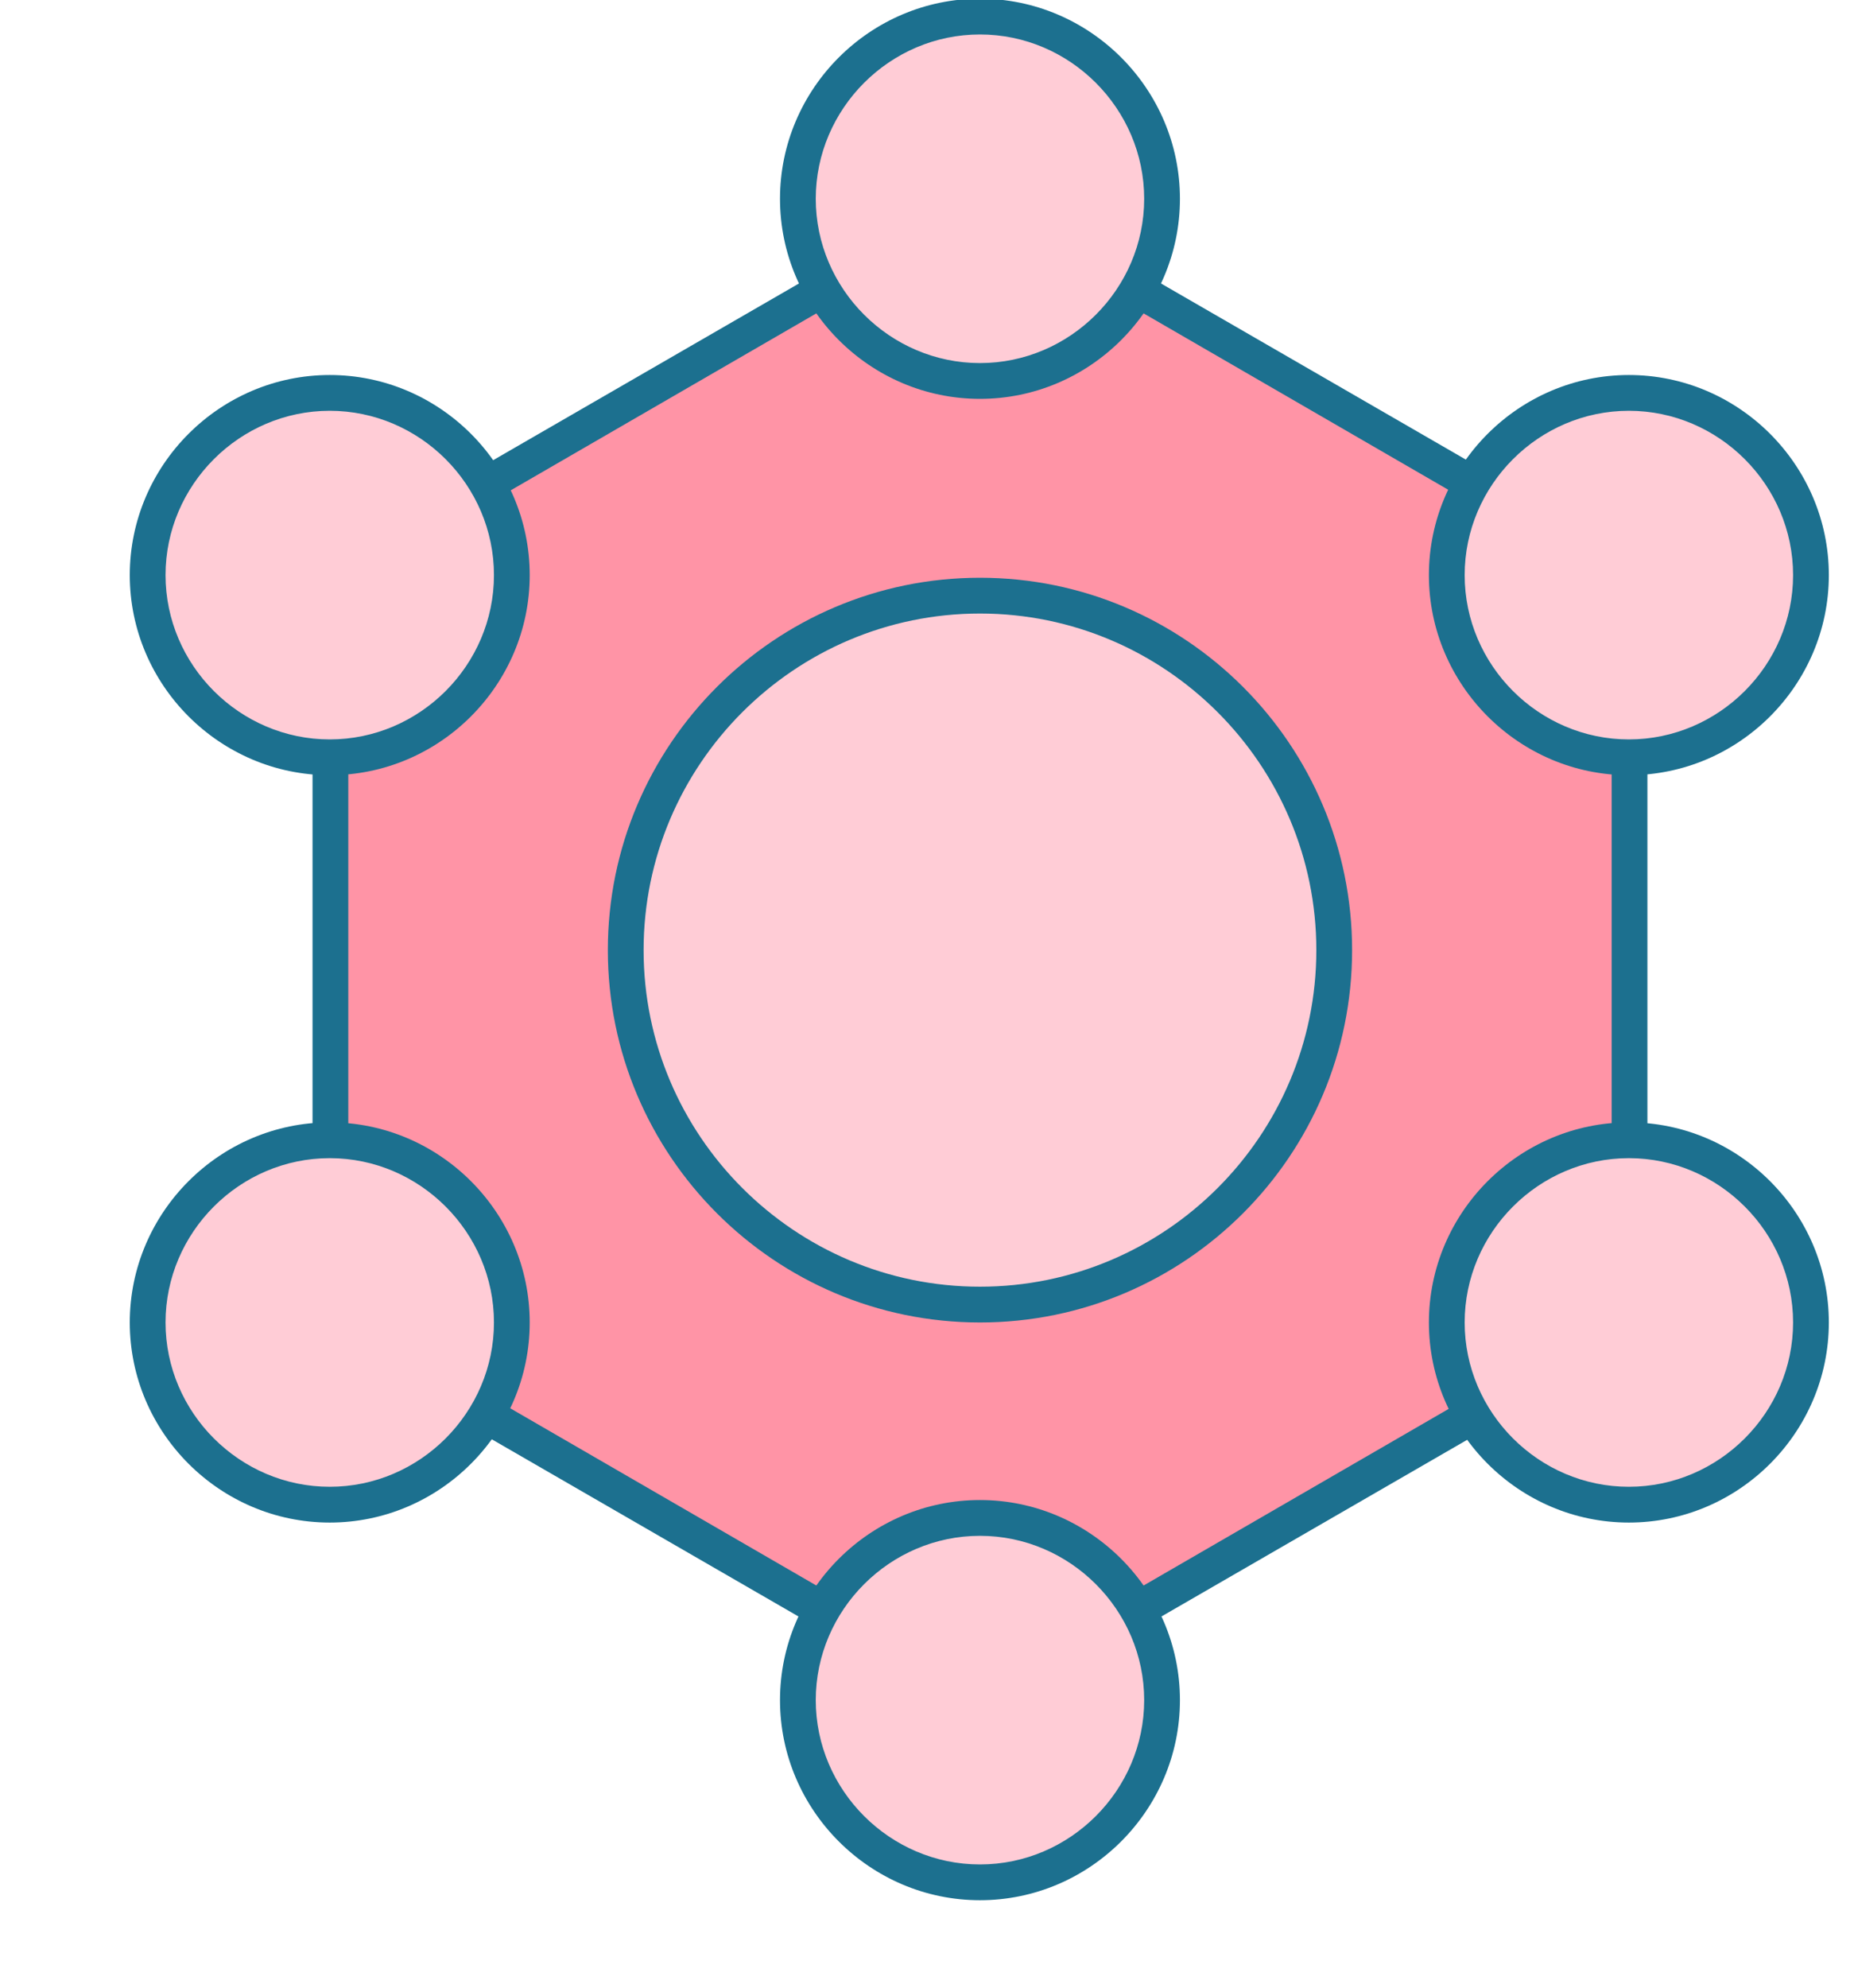 <svg width="14" height="15" viewBox="0 0 14 15" fill="none" xmlns="http://www.w3.org/2000/svg">
<path d="M2.49 4.34V10L7.4 12.83L12.3 10V4.34L7.4 1.5L2.49 4.34Z" fill="#FF94A6"/>
<path d="M7.4 12.99L2.36 10.08V4.26L2.43 4.22L7.4 1.35L12.44 4.26V10.08L12.37 10.12L7.4 12.99ZM2.63 9.92L7.4 12.68L12.17 9.92V4.41L7.4 1.65L2.63 4.41V9.92Z" fill="#1C708F"/>
<path d="M8.77 1.5C8.77 2.26 8.16 2.87 7.4 2.87C6.64 2.87 6.03 2.26 6.03 1.5C6.03 0.74 6.64 0.13 7.4 0.13C8.16 0.13 8.77 0.74 8.77 1.5Z" fill="#FFCCD6"/>
<path d="M7.4 3.01C6.57 3.01 5.89 2.33 5.89 1.5C5.89 0.67 6.57 -0.01 7.4 -0.01C8.23 -0.01 8.91 0.67 8.91 1.5C8.91 2.33 8.23 3.01 7.4 3.01ZM7.4 0.26C6.72 0.26 6.16 0.82 6.16 1.5C6.16 2.18 6.72 2.74 7.4 2.74C8.08 2.74 8.64 2.18 8.64 1.5C8.64 0.82 8.08 0.26 7.4 0.26Z" fill="#1C708F"/>
<path d="M10.07 7.17C10.07 8.65 8.87 9.84 7.4 9.84C5.93 9.84 4.73 8.64 4.73 7.17C4.73 5.7 5.93 4.5 7.4 4.5C8.87 4.5 10.07 5.7 10.07 7.17Z" fill="#FFCCD6"/>
<path d="M7.4 9.98C5.85 9.98 4.59 8.72 4.59 7.17C4.59 5.62 5.85 4.36 7.4 4.36C8.95 4.36 10.21 5.62 10.21 7.17C10.21 8.72 8.95 9.98 7.4 9.98ZM7.4 4.63C6 4.63 4.86 5.77 4.86 7.17C4.86 8.57 6 9.71 7.4 9.71C8.8 9.71 9.94 8.57 9.94 7.17C9.94 5.77 8.8 4.63 7.4 4.63Z" fill="#1C708F"/>
<path d="M8.77 12.83C8.77 13.59 8.16 14.2 7.4 14.2C6.64 14.2 6.03 13.59 6.03 12.83C6.03 12.07 6.64 11.46 7.4 11.46C8.16 11.46 8.77 12.07 8.77 12.83Z" fill="#FFCCD6"/>
<path d="M7.4 14.34C6.57 14.34 5.89 13.66 5.89 12.83C5.89 12 6.57 11.32 7.4 11.32C8.23 11.32 8.91 12 8.91 12.83C8.91 13.66 8.23 14.34 7.4 14.34ZM7.4 11.59C6.72 11.59 6.16 12.15 6.16 12.83C6.16 13.51 6.72 14.07 7.4 14.07C8.08 14.07 8.64 13.51 8.64 12.83C8.64 12.15 8.08 11.59 7.4 11.59Z" fill="#1C708F"/>
<path d="M3.86 4.34C3.86 5.1 3.25 5.71 2.49 5.71C1.73 5.71 1.12 5.1 1.12 4.34C1.12 3.58 1.73 2.97 2.49 2.97C3.25 2.97 3.86 3.58 3.86 4.34Z" fill="#FFCCD6"/>
<path d="M2.49 5.85C1.66 5.85 0.98 5.17 0.98 4.34C0.98 3.51 1.66 2.83 2.49 2.83C3.32 2.83 4 3.51 4 4.34C4 5.17 3.32 5.85 2.49 5.85ZM2.49 3.1C1.81 3.1 1.25 3.66 1.25 4.34C1.25 5.02 1.81 5.58 2.49 5.58C3.17 5.58 3.73 5.02 3.73 4.34C3.73 3.66 3.17 3.1 2.49 3.1Z" fill="#1C708F"/>
<path d="M13.68 4.34C13.68 5.1 13.07 5.71 12.31 5.71C11.55 5.71 10.94 5.1 10.94 4.34C10.94 3.58 11.55 2.97 12.31 2.97C13.07 2.97 13.68 3.58 13.68 4.34Z" fill="#FFCCD6"/>
<path d="M12.3 5.85C11.47 5.85 10.79 5.17 10.79 4.34C10.79 3.51 11.47 2.83 12.3 2.83C13.13 2.83 13.81 3.51 13.81 4.34C13.81 5.17 13.13 5.85 12.3 5.85ZM12.3 3.1C11.62 3.1 11.06 3.66 11.06 4.34C11.06 5.02 11.62 5.58 12.3 5.58C12.98 5.58 13.54 5.02 13.54 4.34C13.54 3.66 12.98 3.1 12.3 3.1Z" fill="#1C708F"/>
<path d="M3.86 9.98C3.86 10.74 3.25 11.35 2.49 11.35C1.73 11.35 1.12 10.74 1.12 9.98C1.12 9.22 1.73 8.61 2.49 8.61C3.25 8.61 3.86 9.22 3.86 9.98Z" fill="#FFCCD6"/>
<path d="M2.49 11.49C1.66 11.49 0.98 10.81 0.98 9.98C0.98 9.15 1.66 8.47 2.49 8.47C3.32 8.47 4 9.15 4 9.98C4 10.81 3.32 11.49 2.49 11.49ZM2.49 8.74C1.81 8.74 1.25 9.3 1.25 9.98C1.25 10.66 1.81 11.22 2.49 11.22C3.17 11.22 3.73 10.66 3.73 9.98C3.73 9.3 3.17 8.74 2.49 8.74Z" fill="#1C708F"/>
<path d="M13.68 9.98C13.68 10.74 13.07 11.35 12.31 11.35C11.55 11.35 10.94 10.74 10.94 9.98C10.94 9.22 11.55 8.61 12.31 8.61C13.07 8.61 13.68 9.22 13.68 9.98Z" fill="#FFCCD6"/>
<path d="M12.3 11.49C11.47 11.49 10.79 10.81 10.79 9.98C10.79 9.15 11.47 8.47 12.3 8.47C13.13 8.47 13.81 9.15 13.81 9.98C13.81 10.81 13.13 11.49 12.3 11.49ZM12.3 8.74C11.62 8.74 11.06 9.3 11.06 9.98C11.06 10.66 11.62 11.22 12.3 11.22C12.98 11.22 13.54 10.66 13.54 9.98C13.54 9.3 12.98 8.74 12.3 8.74Z" fill="#1C708F"/>
</svg>
